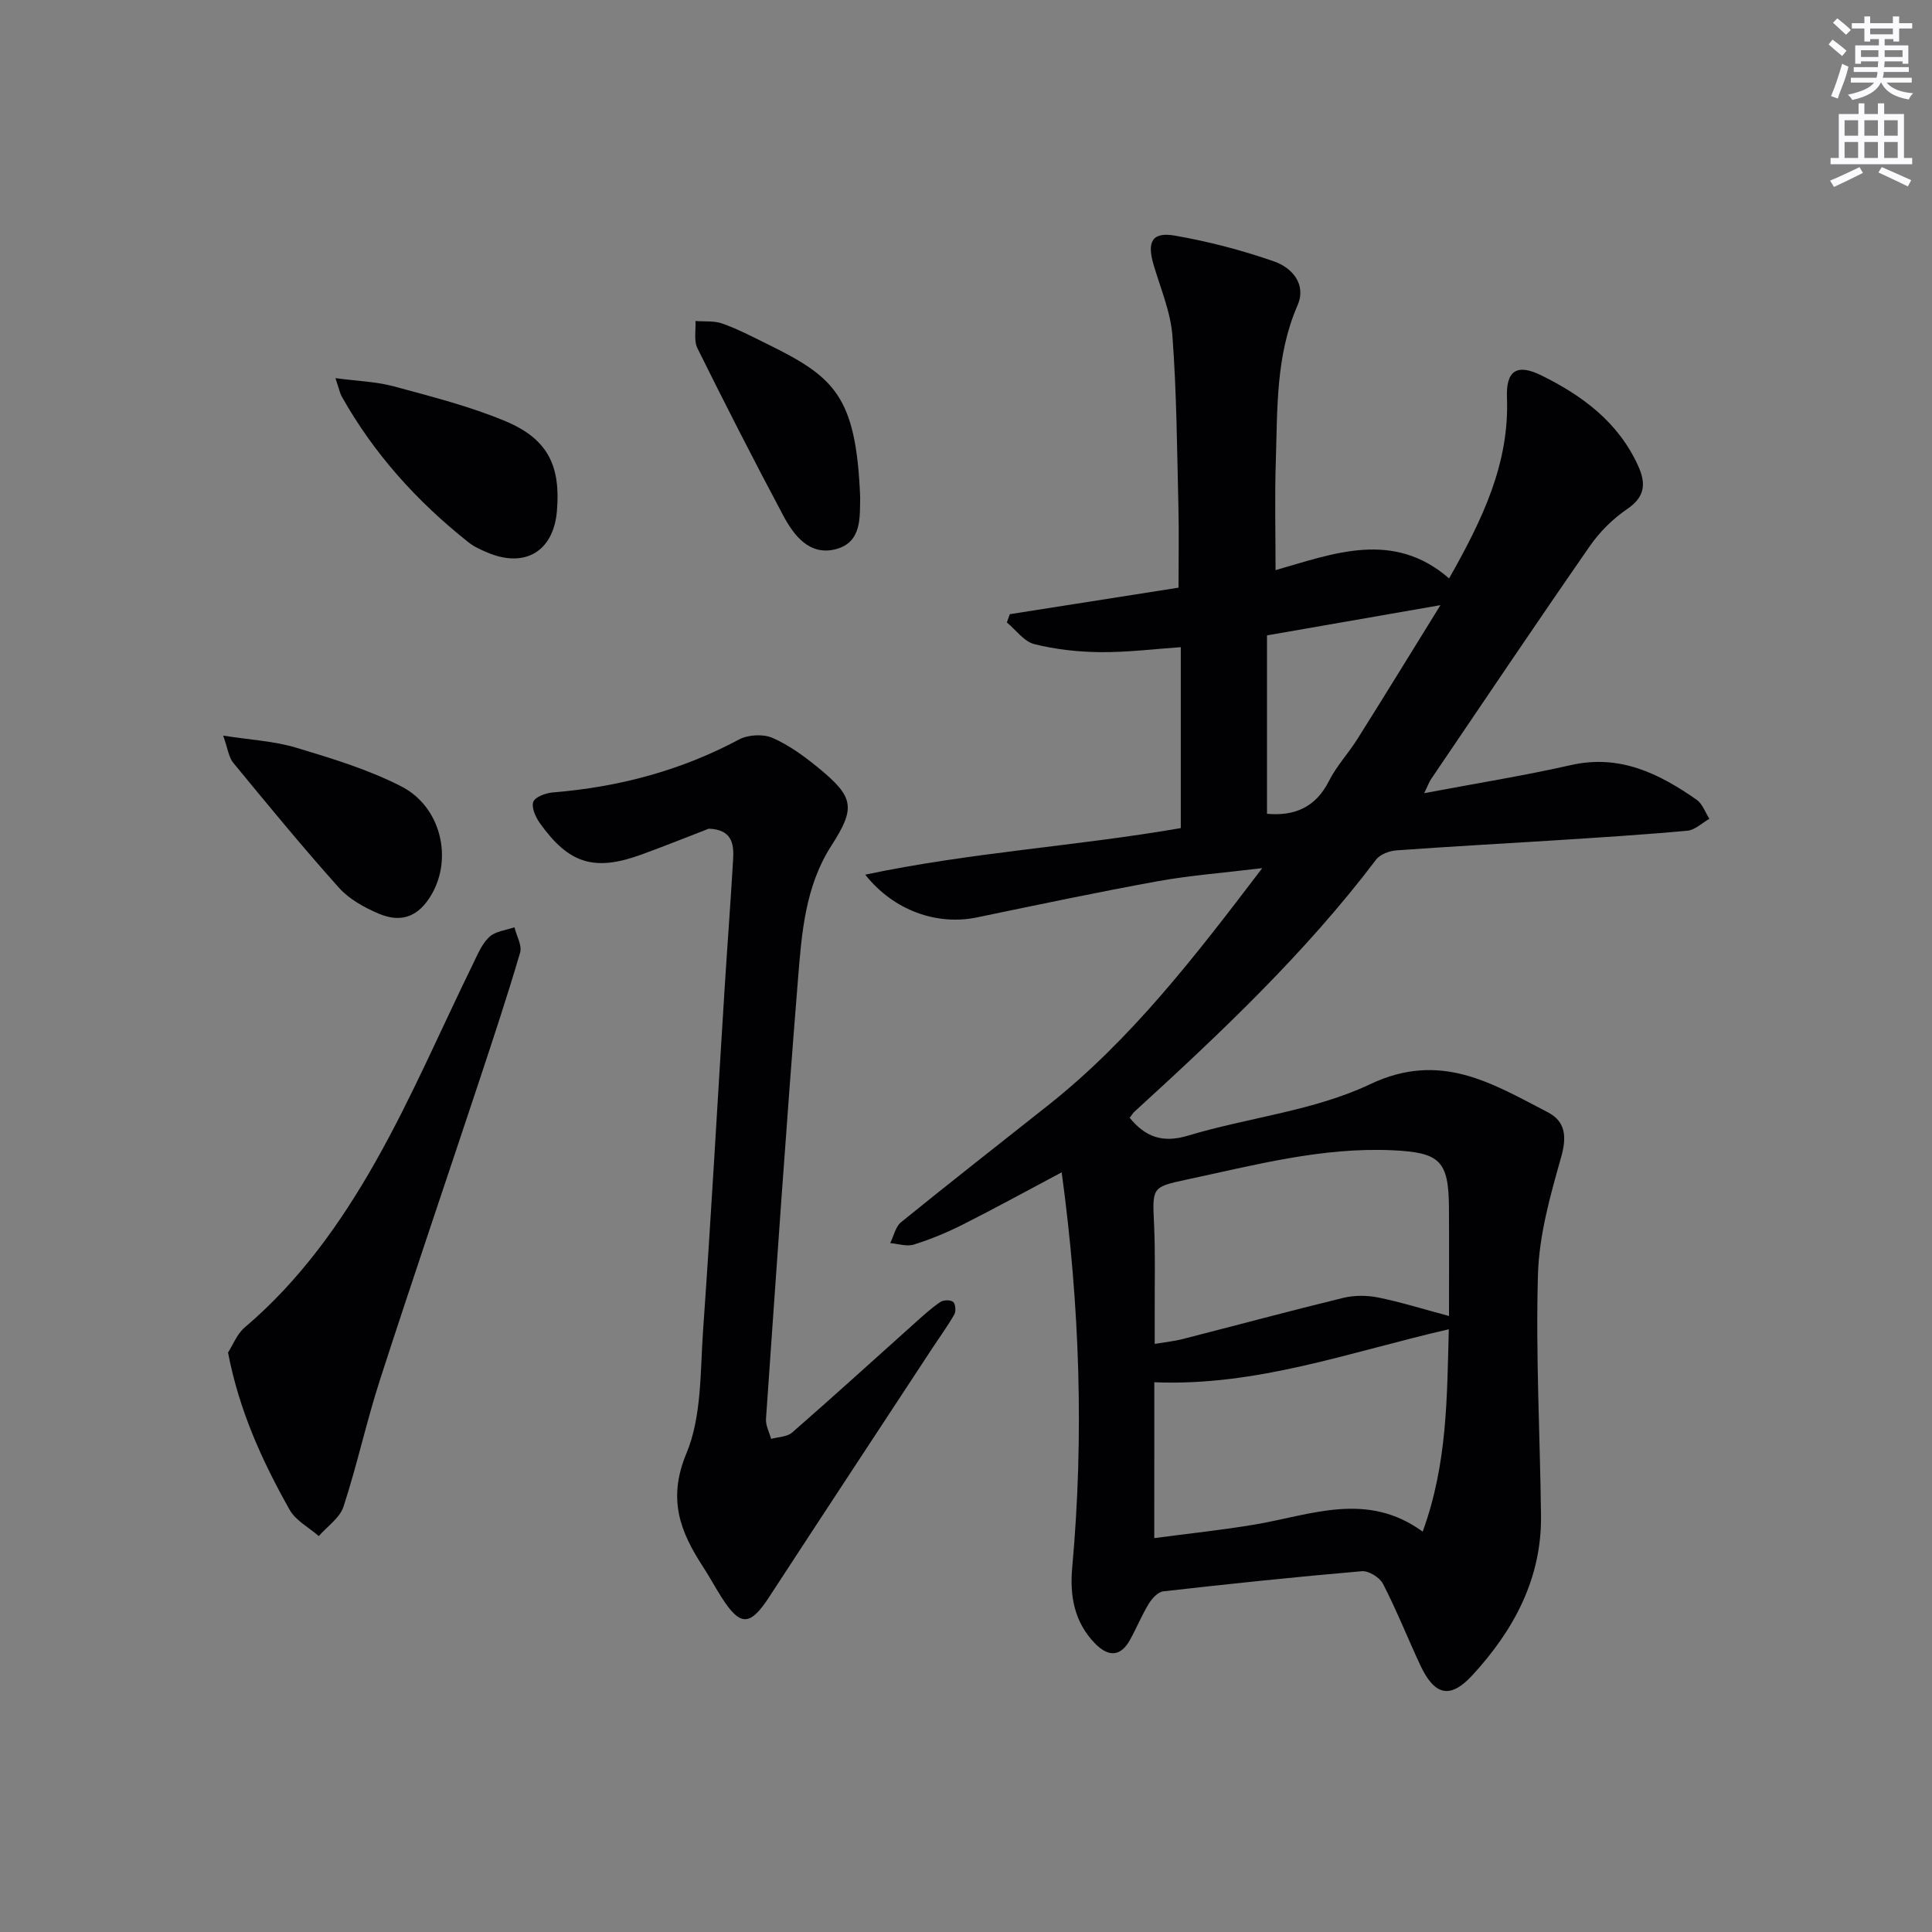 <svg enable-background="new 0 0 400 400" viewBox="0 0 400 400" xmlns="http://www.w3.org/2000/svg"><rect x="0" y="0" width="400" height="400" fill="#808080" stroke="none"/><g fill="#010103"><path d="m219.81 242.72c-7.31 3.88-13.83 7.46-20.47 10.81-3.25 1.64-6.66 3.05-10.13 4.14-1.46.46-3.25-.16-4.9-.3.73-1.47 1.1-3.39 2.25-4.33 10.08-8.18 20.31-16.17 30.49-24.24 17.13-13.58 30.31-30.69 44.28-49.06-8.05.98-14.88 1.49-21.59 2.7-12.55 2.28-25.04 4.92-37.53 7.51-8.18 1.69-17.18-1.4-23.07-8.86 21.84-4.62 43.6-5.88 65.33-9.64 0-12.18 0-24.43 0-37.46-5.53.38-11.07 1.08-16.6 1.03-4.59-.04-9.28-.55-13.72-1.66-2.14-.53-3.81-2.94-5.69-4.49.2-.57.41-1.14.61-1.71 11.67-1.83 23.35-3.67 34.93-5.49 0-5.78.11-11.23-.02-16.67-.29-11.81-.36-23.65-1.24-35.42-.37-5.01-2.48-9.91-3.92-14.82-1.38-4.71-.28-6.79 4.4-5.98 6.97 1.21 13.9 3.02 20.58 5.35 3.71 1.3 6.74 4.73 4.84 9.09-4.55 10.44-4.14 21.44-4.5 32.37-.24 7.28-.05 14.57-.05 22.45 11.88-3.39 24.32-8.37 35.93 1.71 6.98-12.32 12.51-23.87 11.98-37.46-.22-5.59 2.09-7.05 7.1-4.58 8.51 4.19 15.92 9.67 20.03 18.67 1.65 3.62 1.56 6.41-2.19 8.97-2.96 2.02-5.7 4.71-7.74 7.65-11.1 15.99-21.96 32.15-32.88 48.26-.45.66-.71 1.43-1.46 2.96 10.62-2.01 20.58-3.6 30.4-5.82 10.1-2.28 18.23 1.74 26.01 7.18 1.21.85 1.78 2.61 2.64 3.94-1.52.86-2.98 2.33-4.56 2.47-9.1.84-18.23 1.4-27.36 1.99-10.95.7-21.91 1.28-32.85 2.08-1.47.11-3.39.8-4.22 1.9-14.66 19.35-32.2 35.91-50.04 52.2-.36.33-.61.78-.99 1.27 3.24 3.95 6.77 5.29 12.08 3.69 12.53-3.77 26.08-5.13 37.71-10.65 14.56-6.91 25.23-.16 36.74 5.79 3.75 1.93 3.99 5.12 2.78 9.38-2.24 7.9-4.54 16.06-4.78 24.18-.49 16.62.43 33.28.63 49.93.16 13.08-5.64 23.77-14.19 33.07-4.63 5.04-7.88 4.23-10.84-2.13-2.59-5.57-4.87-11.31-7.68-16.77-.68-1.32-2.96-2.74-4.38-2.62-13.72 1.18-27.43 2.62-41.11 4.17-1.11.13-2.34 1.47-3.01 2.57-1.47 2.4-2.53 5.05-3.91 7.52-2.02 3.61-4.58 3.41-7.22.7-4.29-4.4-5.25-9.82-4.72-15.71 2.45-27.06 1.6-54.05-2.18-81.83zm19.17 75.73c7.08-.95 14.16-1.67 21.15-2.87 11.47-1.98 22.93-6.84 34.42 1.53 5.17-14.19 5.02-27.99 5.41-41.9-20.45 4.69-39.71 11.85-60.97 10.97-.01 10.77-.01 21.04-.01 32.27zm61.02-45.99c0-7.93.04-15.2-.01-22.47-.07-9.68-1.88-11.39-11.71-11.84-14.64-.67-28.64 3.1-42.73 6.1-7.15 1.52-6.96 1.67-6.61 9.32.27 5.98.11 11.99.13 17.98.01 2.08 0 4.15 0 6.69 2.52-.42 4.16-.58 5.74-.99 11.09-2.84 22.14-5.82 33.26-8.53 2.3-.56 4.93-.56 7.26-.09 4.66.94 9.22 2.38 14.67 3.83zm-1.77-147.17c-12.53 2.19-23.83 4.15-35.91 6.26v36.94c5.67.5 10.06-1.3 12.83-6.8 1.56-3.09 4.01-5.71 5.87-8.66 5.62-8.93 11.14-17.93 17.21-27.74z"/><path d="m146.74 171.57c-4.37 1.69-9.14 3.61-13.97 5.37-9.72 3.53-15 1.91-21.01-6.54-.88-1.24-1.79-3.27-1.34-4.4.41-1.04 2.6-1.82 4.06-1.94 13.58-1.1 26.44-4.5 38.52-10.95 1.89-1.01 5-1.18 6.93-.34 3.44 1.5 6.61 3.83 9.54 6.23 7.32 6 7.73 8.23 2.68 16.05-5.48 8.51-6.17 18.2-6.94 27.75-2.44 30.31-4.5 60.64-6.62 90.98-.09 1.35.69 2.75 1.06 4.13 1.47-.42 3.32-.41 4.36-1.32 8.65-7.55 17.14-15.28 25.7-22.94 1.61-1.44 3.22-2.91 5-4.1.64-.43 2.12-.45 2.64.01.49.43.6 1.94.22 2.6-1.39 2.44-3.07 4.73-4.62 7.09-11.22 17.09-22.48 34.17-33.64 51.3-4 6.15-6.01 6.27-9.89.21-1.34-2.1-2.52-4.31-3.88-6.4-4.76-7.28-7.35-14.04-3.43-23.44 3.2-7.66 2.85-16.93 3.46-25.53 1.65-23.39 2.95-46.8 4.42-70.2.57-9.12 1.27-18.23 1.8-27.35.19-3.18-.29-6.1-5.05-6.27z"/><path d="m47.21 280.03c1-1.54 1.85-3.84 3.47-5.21 11.35-9.63 19.89-21.61 27.08-34.32 7.5-13.26 13.52-27.36 20.23-41.06.94-1.93 1.83-4.09 3.34-5.48 1.27-1.16 3.42-1.36 5.18-1.98.43 1.77 1.61 3.75 1.17 5.26-2.61 8.91-5.54 17.72-8.46 26.54-6.84 20.63-13.86 41.21-20.55 61.89-2.8 8.66-4.72 17.61-7.55 26.26-.76 2.34-3.37 4.09-5.12 6.1-2.05-1.79-4.78-3.21-6.04-5.45-5.62-10-10.41-20.38-12.75-32.55z"/><path d="m69.45 78.29c4.71.63 8.51.73 12.08 1.7 7.79 2.12 15.7 4.11 23.11 7.21 8.8 3.68 11.47 9.26 10.66 18.65-.72 8.32-6.63 11.84-14.4 8.54-1.37-.58-2.78-1.21-3.93-2.13-10.63-8.43-19.58-18.33-26.24-30.21-.37-.69-.52-1.5-1.28-3.76z"/><path d="m46.2 152.3c5.79.91 10.62 1.14 15.11 2.5 7.41 2.23 14.96 4.51 21.8 8.03 8.19 4.21 10.63 14.85 6.24 22.37-2.61 4.48-6.14 6-10.94 3.96-2.99-1.27-6.12-3-8.24-5.37-7.53-8.41-14.7-17.14-21.88-25.86-.94-1.14-1.11-2.91-2.09-5.63z"/><path d="m178.09 102.98c-.1 4 .43 9.31-5.08 10.73-5.39 1.38-8.63-2.8-10.87-7.01-6.09-11.44-11.99-22.98-17.74-34.59-.78-1.57-.31-3.75-.41-5.65 1.88.15 3.89-.08 5.6.54 3.12 1.11 6.08 2.66 9.06 4.13 14.12 6.91 18.6 10.79 19.44 31.85z"/></g><path d="m378.6 9.2.8-1c.9.7 1.9 1.4 2.9 2.3l-.9 1.1c-1.1-.9-2-1.7-2.8-2.4zm.5 10.7c.9-2.1 1.6-4.3 2.3-6.7.4.2.8.4 1.3.6-.7 3.1-1.5 4.3-2.2 6.6zm.4-15.2.9-.9c1 .8 2 1.6 2.8 2.4l-1 1c-1-.9-1.9-1.8-2.7-2.5zm12.5-1.3h1.2v1.4h2.7v1.1h-2.7v2.7h-1.2v-.5h-1.8v1.3h4.9v3.8h-1.2v-.5h-3.7c0 .4-.1.9-.1 1.2h5.1v1h-5.2c0 .5-.1.9-.2 1.2h6v1h-5.2c1.1 1.3 2.9 2 5.5 2.2-.4.4-.7.8-.9 1.3-2.9-.5-4.8-1.6-5.7-3.5h-.1c-.8 1.7-2.7 2.9-5.9 3.6-.2-.4-.6-.8-.9-1.1 2.8-.6 4.6-1.4 5.4-2.5h-4.8v-1h5.3c.1-.3.2-.7.2-1.2h-4.9v-1h5c0-.4 0-.8.1-1.2h-3.6v.5h-1.2v-3.8h4.9v-1.3h-1.8v.5h-1.2v-2.7h-2.6v-1.1h2.6v-1.4h1.2v1.4h4.7v-1.4zm-6.7 8.4h3.6c0-.4 0-.9 0-1.4h-3.6zm1.9-4.7h4.7v-1.2h-4.7zm6.7 3.3h-3.7v1.4h3.7z" fill="#fbfafc"/><path d="m384.7 21.4h1.3v2.2h2.8v-2.2h1.3v2.2h4.1v9.1h1.7v1.3h-16.9v-1.3h1.7v-9.1h4.1v-2.2zm.3 13.2.7 1.2c-1.8.9-3.8 1.9-6 2.9-.2-.4-.5-.8-.8-1.3 2.4-1 4.4-2 6.1-2.8zm-3.1-6.5h2.8v-3.2h-2.8zm0 4.6h2.8v-3.3h-2.8zm4.1-4.6h2.8v-3.2h-2.8zm0 4.6h2.8v-3.3h-2.8zm3.6 1.9c2.1.9 4.1 1.8 6.1 2.7l-.7 1.3c-2.2-1.1-4.2-2-6.1-2.9zm3.3-9.7h-2.8v3.2h2.8zm-2.8 7.8h2.8v-3.3h-2.8z" fill="#fbfafc"/></svg>